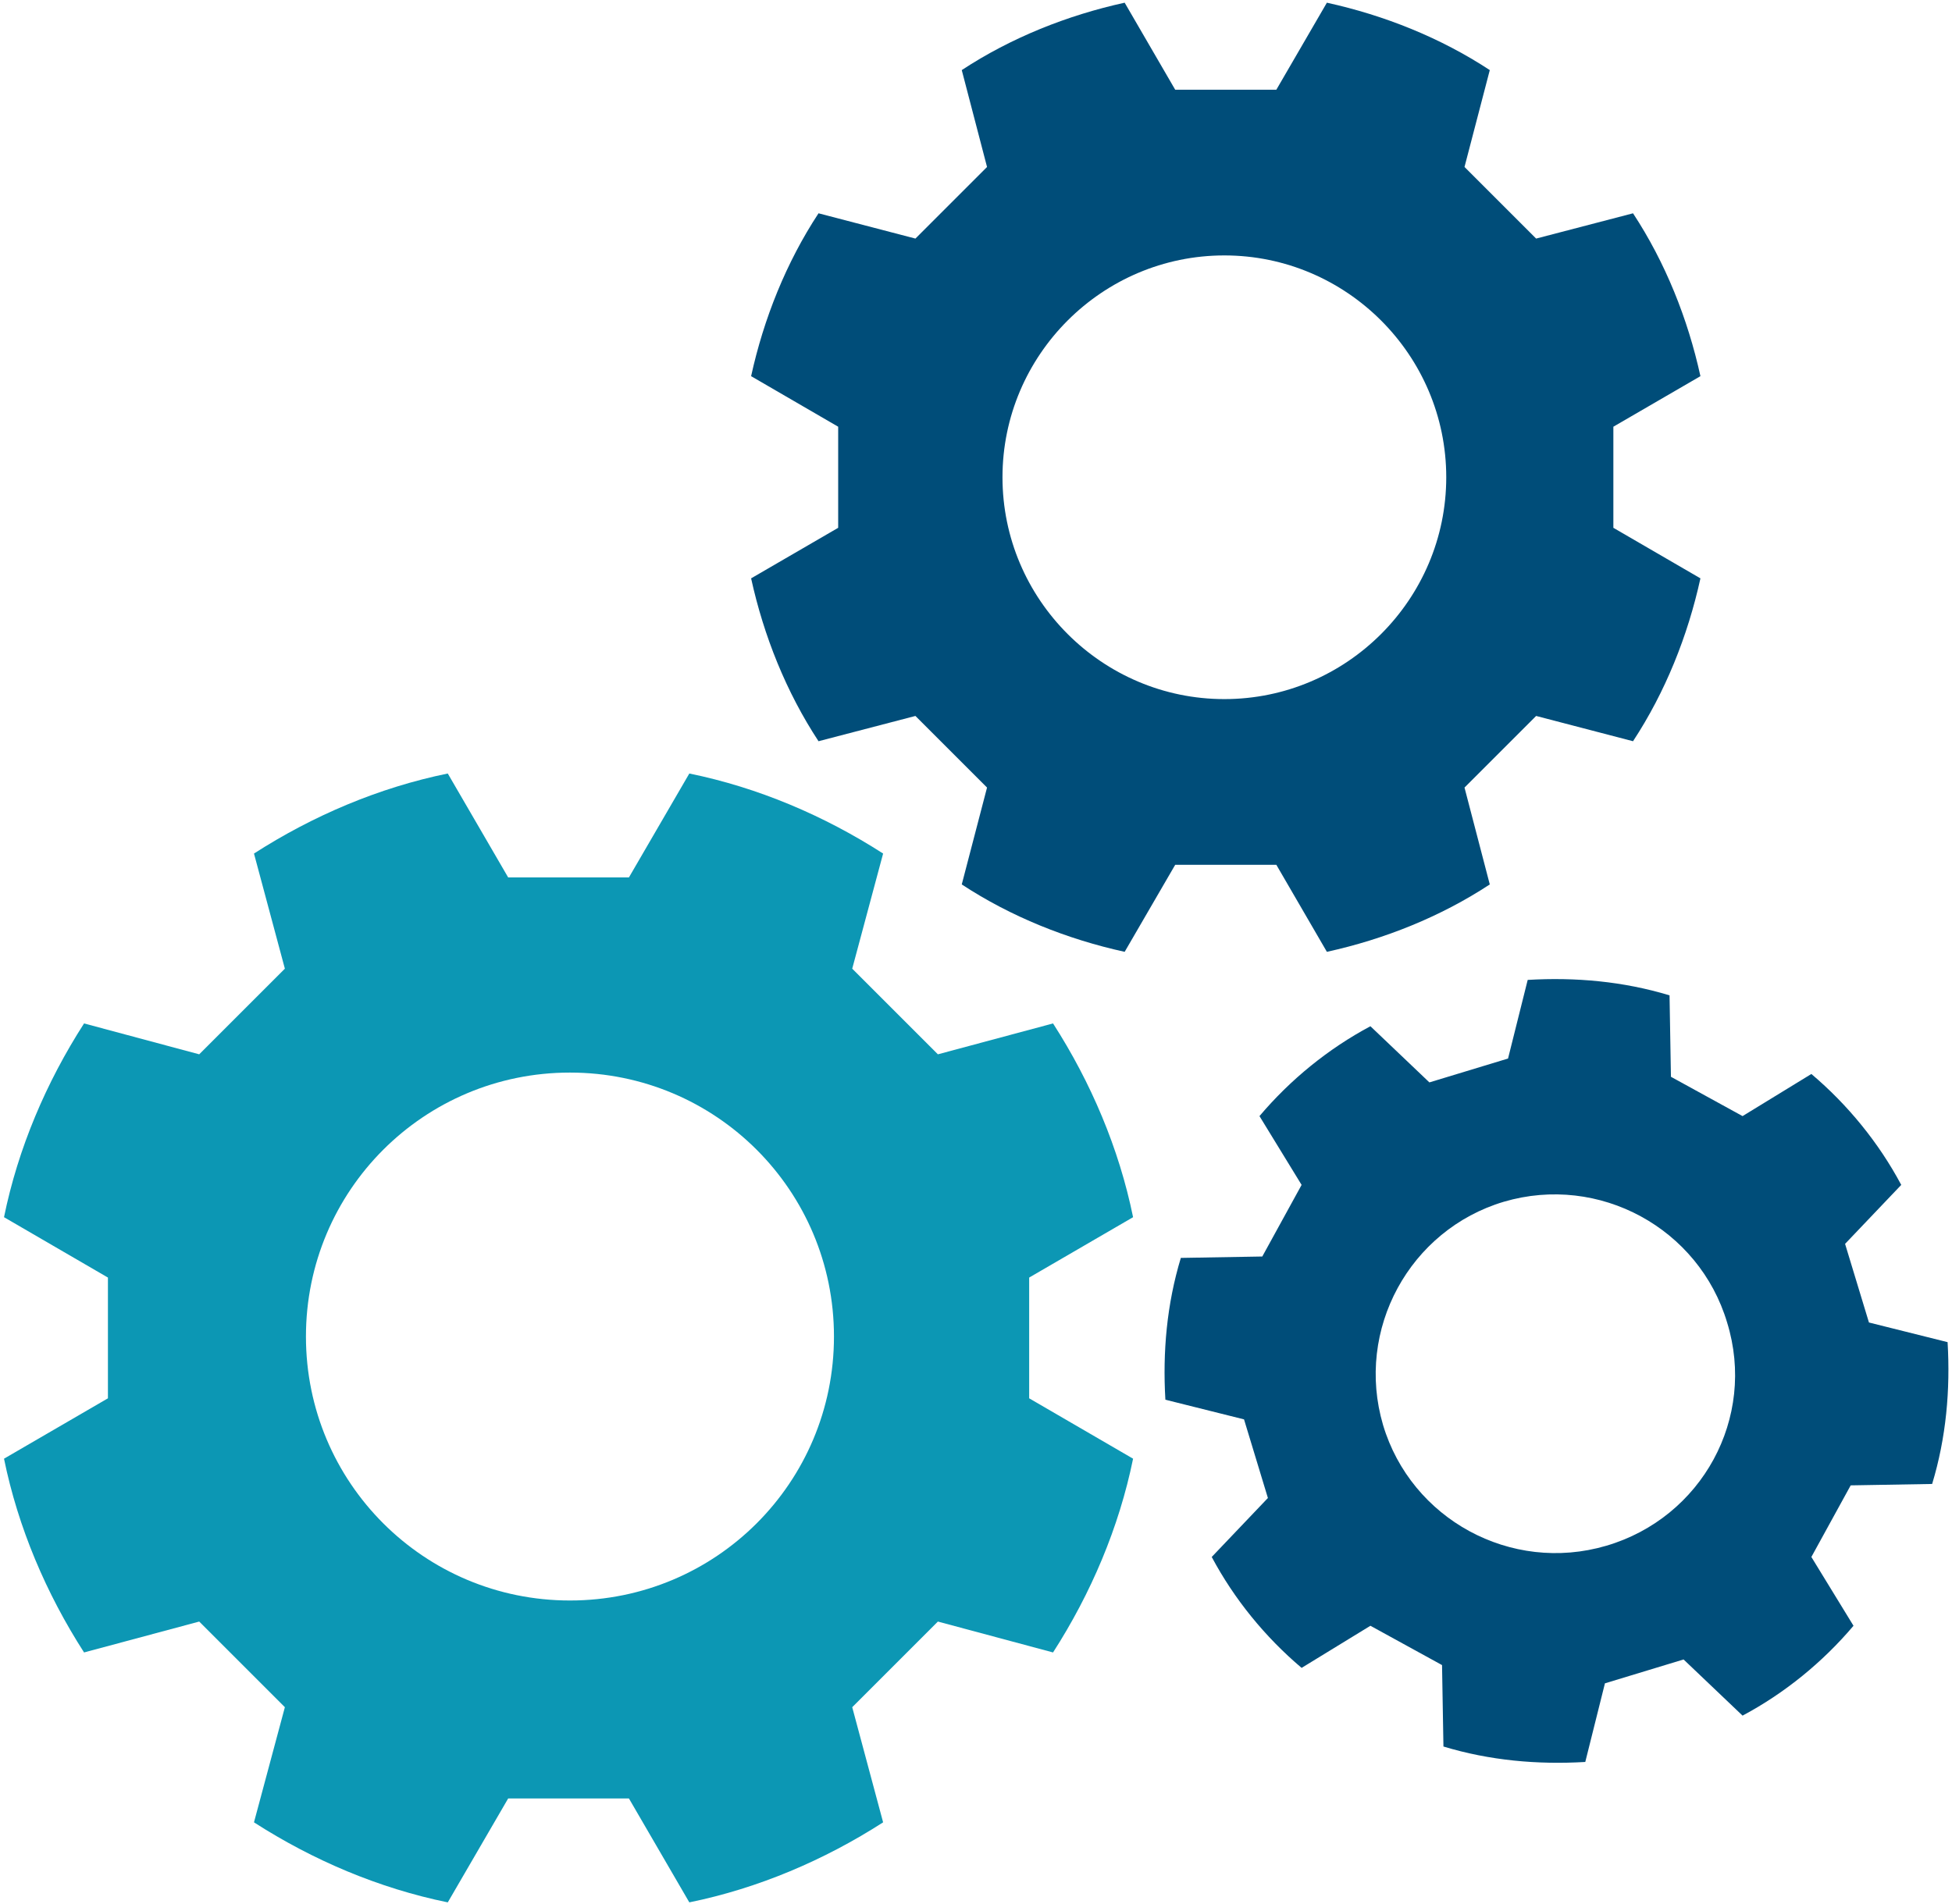 <?xml version="1.0" encoding="utf-8"?>
<!-- Generator: Adobe Illustrator 26.0.2, SVG Export Plug-In . SVG Version: 6.00 Build 0)  -->
<svg version="1.1" id="Layer_1" xmlns="http://www.w3.org/2000/svg" xmlns:xlink="http://www.w3.org/1999/xlink" x="0px" y="0px"
	 viewBox="0 0 139 135.6" style="enable-background:new 0 0 139 135.6;" xml:space="preserve">
<style type="text/css">
	.st0{fill:#0C97B4;}
	.st1{fill:#004D79;}
</style>
<g id="Group_2267" transform="translate(-541.114 -5367.308)">
	<path id="Path_4111" class="st0" d="M621.8,5454c-1-4.9-3-9.6-5.7-13.8l-8.2,2.2l-6.1-6.1l2.2-8.2c-4.2-2.7-8.9-4.7-13.8-5.7
		l-4.3,7.4h-8.6l-4.3-7.4c-4.9,1-9.6,3-13.8,5.7l2.2,8.2l-6.1,6.1l-8.2-2.2c-2.7,4.2-4.7,8.9-5.7,13.8l7.4,4.3v8.6l-7.4,4.3
		c1,4.9,3,9.6,5.7,13.8l8.2-2.2l6.1,6.1l-2.2,8.2c4.2,2.7,8.9,4.7,13.8,5.7l4.3-7.4h8.6l4.3,7.4c4.9-1,9.6-3,13.8-5.7l-2.2-8.2
		l6.1-6.1l8.2,2.2c2.7-4.2,4.7-8.9,5.7-13.8l-7.4-4.3v-8.6L621.8,5454z M581.7,5481.3c-10.4,0-18.8-8.4-18.8-18.8
		c0-10.4,8.4-18.8,18.8-18.8s18.8,8.4,18.8,18.8C600.5,5472.9,592.1,5481.3,581.7,5481.3L581.7,5481.3z"/>
	<path id="Path_4112" class="st1" d="M678.7,5473c1-3.3,1.3-6.7,1.1-10.1l-5.6-1.4l-1.7-5.6l4-4.2c-1.6-3-3.8-5.7-6.4-7.9l-4.9,3
		l-5.1-2.8l-0.1-5.8c-3.3-1-6.7-1.3-10.1-1.1l-1.4,5.6l-5.6,1.7l-4.2-4c-3,1.6-5.7,3.8-7.9,6.4l3,4.9l-2.8,5.1l-5.8,0.1
		c-1,3.3-1.3,6.7-1.1,10.1l5.6,1.4l1.7,5.6l-4,4.2c1.6,3,3.8,5.7,6.4,7.9l4.9-3l5.1,2.8l0.1,5.8c3.3,1,6.7,1.3,10.1,1.1l1.4-5.6
		l5.6-1.7l4.2,4c3-1.6,5.7-3.8,7.9-6.4l-3-4.9l2.8-5.1L678.7,5473z M655.5,5477.4c-6.8,2-13.9-1.9-15.9-8.6
		c-2-6.8,1.9-13.9,8.6-15.9c6.8-2,13.9,1.9,15.9,8.6c0,0,0,0,0,0C666.2,5468.3,662.3,5475.4,655.5,5477.4L655.5,5477.4z"/>
	<path id="Path_4113" class="st1" d="M594.6,5408.5c0.9,4.1,2.5,8.1,4.8,11.6l6.9-1.8l5.1,5.1l-1.8,6.9c3.5,2.3,7.5,3.9,11.6,4.8
		l3.6-6.2h7.2l3.6,6.2c4.1-0.9,8.1-2.5,11.6-4.8l-1.8-6.9l5.1-5.1l6.9,1.8c2.3-3.5,3.9-7.5,4.8-11.6l-6.2-3.6v-7.2l6.2-3.6
		c-0.9-4.1-2.5-8.1-4.8-11.6l-6.9,1.8l-5.1-5.1l1.8-6.9c-3.5-2.3-7.5-3.9-11.6-4.8l-3.6,6.2h-7.2l-3.6-6.2
		c-4.1,0.9-8.1,2.5-11.6,4.8l1.8,6.9l-5.1,5.1l-6.9-1.8c-2.3,3.5-3.9,7.5-4.8,11.6l6.2,3.6v7.2L594.6,5408.5z M628.3,5385.5
		c8.7,0,15.8,7.1,15.8,15.8s-7.1,15.8-15.8,15.8s-15.8-7.1-15.8-15.8C612.5,5392.6,619.6,5385.5,628.3,5385.5L628.3,5385.5z"/>
</g>
</svg>
